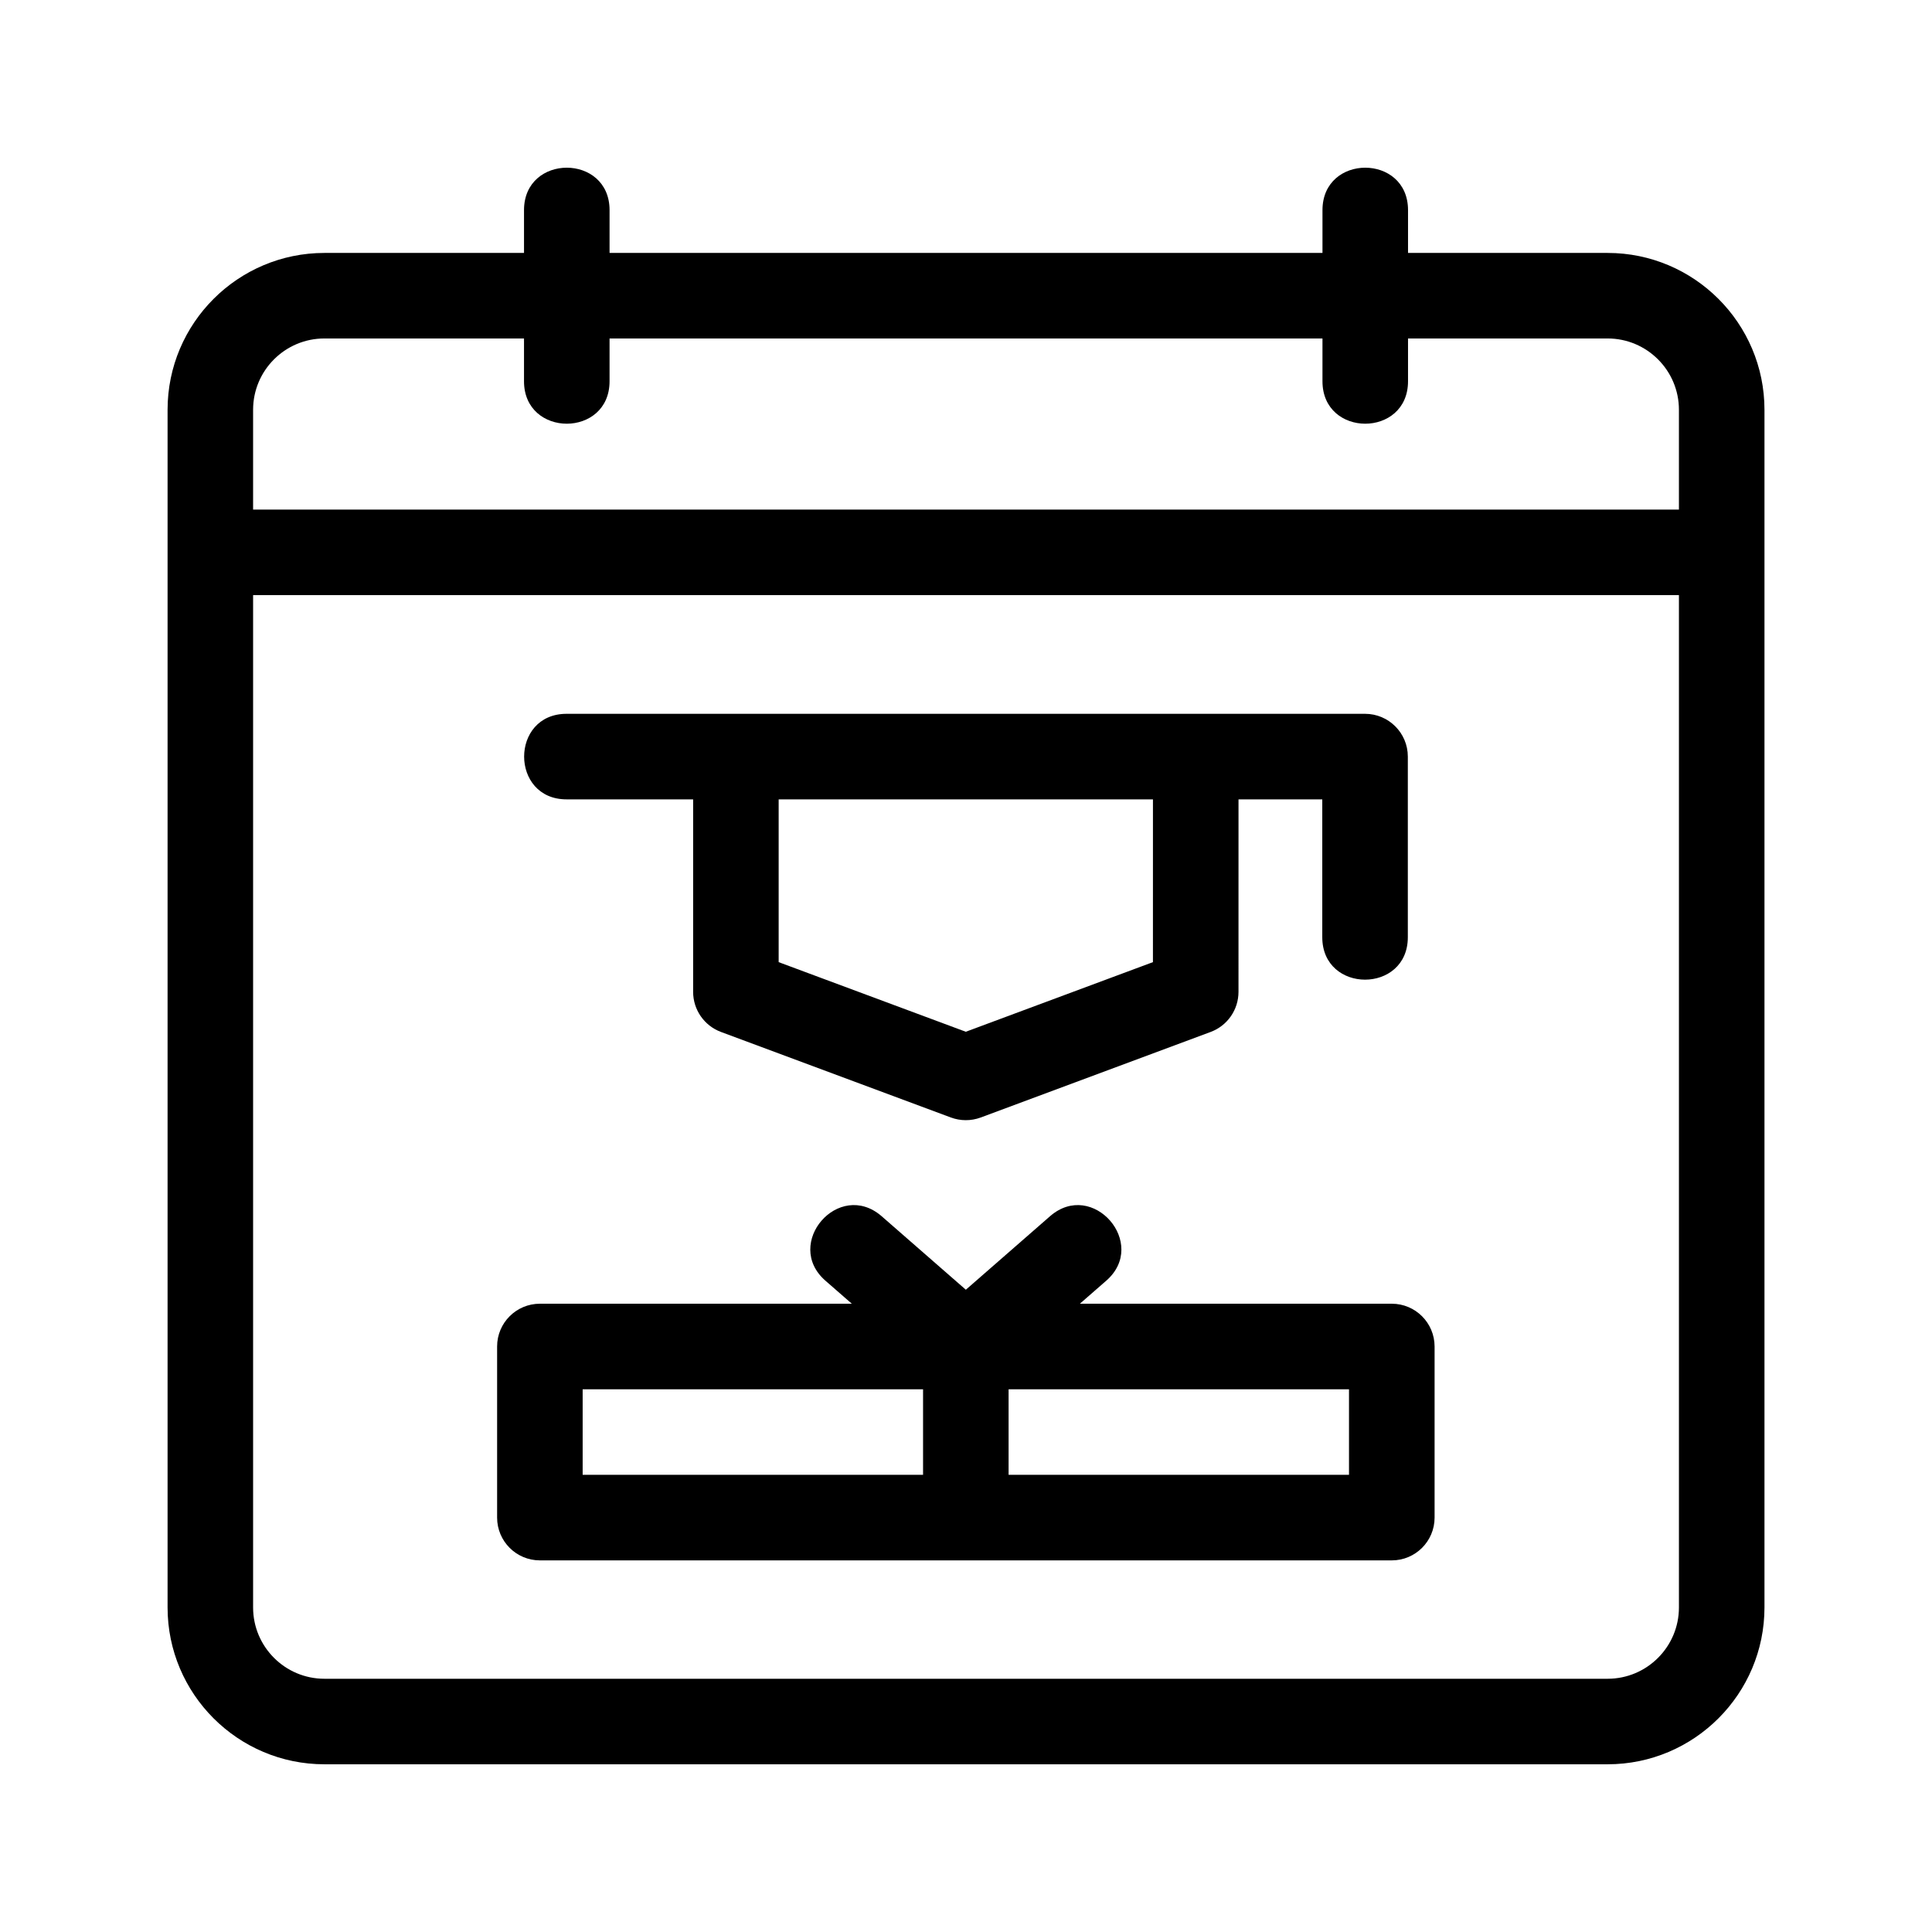 <?xml version="1.0" encoding="UTF-8"?>
<!-- Uploaded to: SVG Repo, www.svgrepo.com, Generator: SVG Repo Mixer Tools -->
<svg fill="#000000" width="800px" height="800px" version="1.1" viewBox="144 144 512 512" xmlns="http://www.w3.org/2000/svg">
 <g>
  <path d="m570.04 211.03h-52.898v-11.336c0-15.004-22.672-15.004-22.672 0v11.336h-188.93v-11.336c0-15.004-22.672-15.004-22.672 0v11.336h-52.898c-22.922 0-41.562 18.641-41.562 41.562v317.4c0 22.922 18.641 41.562 41.562 41.562h340.07c22.922 0 41.562-18.641 41.562-41.562v-317.4c0-22.922-18.641-41.562-41.562-41.562zm-340.07 22.668h52.898v11.336c0 15.004 22.672 15.004 22.672 0v-11.336h188.93v11.336c0 15.004 22.672 15.004 22.672 0v-11.336h52.898c10.418 0 18.895 8.473 18.895 18.895v26.449h-377.86v-26.449c0-10.422 8.473-18.895 18.891-18.895zm340.07 355.19h-340.07c-10.418 0-18.895-8.473-18.895-18.895v-268.28h377.86v268.28c0 10.422-8.473 18.895-18.891 18.895z"/>
  <path d="m294.15 355.84h33.535v51.012c0 4.734 2.938 8.973 7.379 10.625l60.93 22.672c2.516 0.926 5.289 0.969 7.91 0l60.93-22.672c4.445-1.652 7.379-5.891 7.379-10.625l0.004-51.012h22.199v36.527c0 15.004 22.672 15.004 22.672 0v-47.863c0-6.258-5.078-11.336-11.336-11.336h-211.6c-15.004 0-15.004 22.672 0 22.672zm155.39 43.137-49.594 18.449-49.594-18.449v-43.137h99.191z"/>
  <path d="m512.84 489.5h-82.664l6.992-6.102c11.266-9.82-3.598-26.938-14.906-17.078l-22.305 19.473-22.305-19.473c-11.355-9.863-26.152 7.269-14.906 17.078l6.992 6.102h-82.664c-6.258 0-11.336 5.078-11.336 11.336v45.344c0 6.258 5.078 11.336 11.336 11.336h225.77c6.258 0 11.336-5.078 11.336-11.336v-45.344c-0.008-6.262-5.082-11.336-11.344-11.336zm-214.43 22.672h90.211v22.672h-90.211zm203.09 22.672h-90.211v-22.672h90.211z"/>
 </g>
</svg>